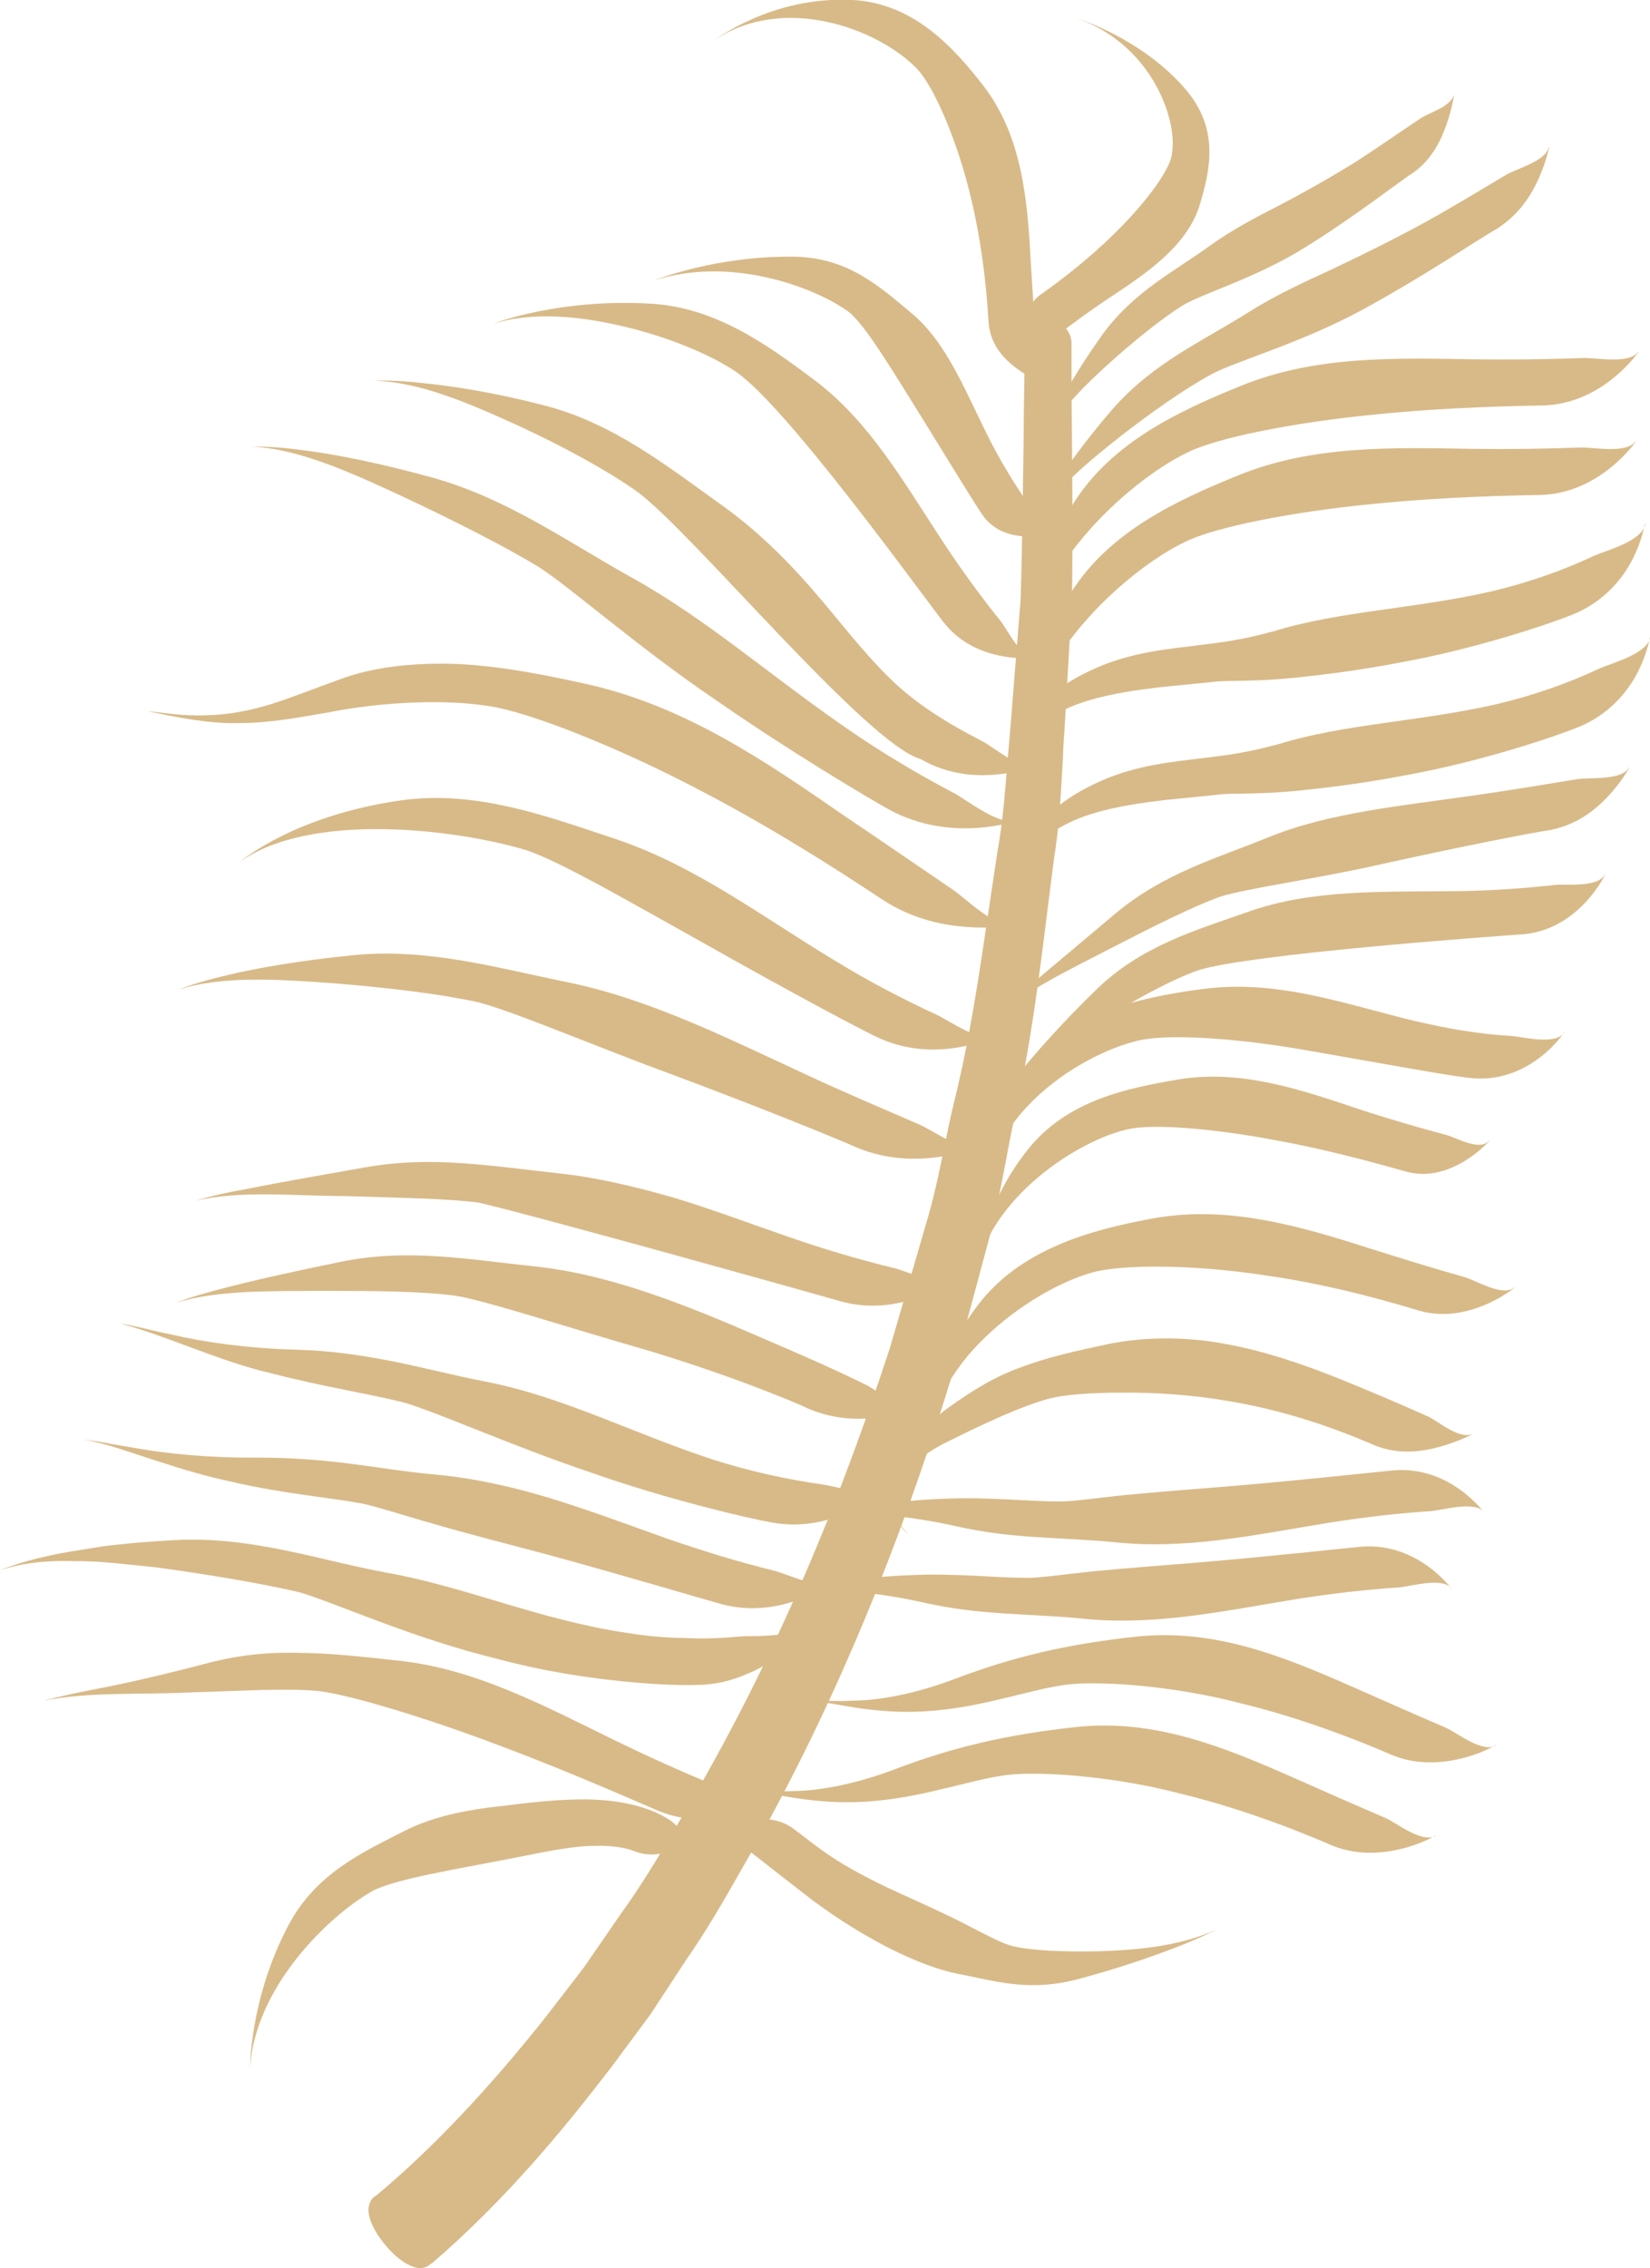   <svg xmlns="http://www.w3.org/2000/svg" viewBox="0 0 376.2 516.9" width="100%" style="vertical-align: middle; max-width: 100%; width: 100%;">
   <g>
    <path d="M232,187s-15,5.4-29.5-2.6c-4.8-2.7-22.4-13.1-39.5-25-17.3-11.7-33-25.6-40.2-30.2-7.4-4.5-18.8-10.3-30.7-15.9-11.8-5.5-24.1-11.1-34.7-11.5,0,0,4.4-.2,11.6.8,7.3.9,17.4,2.9,29.4,6.2,17.1,4.7,31,14.7,45.4,22.7,17.2,9.5,31.8,22.5,49.4,34.6,7.8,5.4,16,10.3,24.4,14.7,3.1,1.7,10.3,7.5,14.2,6.2Z" style="stroke-width: 0px;" fill="rgb(216,186,136)">
    </path>
    <path d="M236.7,174.5s-3.4,1.3-8.4,1.9c-4.9.6-11.6.5-18.4-3.4-12.4-3.5-52.3-52-64.7-61-6.5-4.6-16.6-10.2-27.5-15.2-10.8-4.9-22.3-9.9-32.6-10,0,0,4.3-.3,11.2.5,7.1.7,16.6,2.2,27.8,5.1,15.9,4.1,28.2,14,40.7,22.9,7.5,5.4,14.1,11.8,20.3,18.9,6.1,7,11.4,14.2,18,20.6,5.8,5.7,13.2,10.2,20.8,14.1,2.9,1.5,9.1,7,12.7,5.7Z" style="stroke-width: 0px;" fill="rgb(216,186,136)">
    </path>
    <path d="M236.3,149.9s-13.4,1.8-21.1-8c-5.2-6.6-36.2-49.8-47.6-57.3-5.7-3.8-15-7.7-25-10.1-10-2.4-20.9-3.6-30.2-.7,0,0,3.8-1.5,10.2-2.8,6.4-1.3,15.3-2.4,25.6-1.8,14.8.8,26.5,9.2,37.2,17.2,12.9,9.6,20.7,23.6,29.8,37.4,4.1,6.2,8.4,12.1,12.9,17.7,1.7,2.1,4.7,8.7,8.2,8.4Z" style="stroke-width: 0px;" fill="rgb(216,186,136)">
    </path>
    <path d="M240.5,121.4s-11.3,3.7-16.6-4.2c-1.8-2.6-7.9-12.6-14.2-22.8-6.4-10.2-12.5-20.5-16.3-23.4-7.8-5.6-27-12.8-44.5-7,0,0,3.7-1.5,9.5-2.9,5.8-1.4,13.8-2.7,22.4-2.6,12.4.1,19.6,6.7,26.7,12.6,8.6,7,12.7,18.5,18.5,29.8,2.6,5,5.5,9.7,8.6,14.2,1.2,1.7,3,7.2,5.9,6.4Z" style="stroke-width: 0px;" fill="rgb(216,186,136)">
    </path>
    <path d="M237.5,87.1s-2.9-1-5.8-3.2c-2.9-2.2-5.9-5.4-6.3-10.3-.2-3.3-.9-15.6-4-28.4-3-12.8-8.5-25.8-12.6-29.8-4-4.1-11.6-8.6-20.2-10.4-8.6-1.9-18.1-1-25.6,4.1,0,0,3.1-2.4,8.6-4.8,5.5-2.4,13.4-4.8,22.9-4.3,13.8.8,22.9,10.7,29.9,19.8,8.6,11.3,9.9,25.8,10.6,39.8.4,6.2.8,12.3,1.1,18.2.3,2.2-1.4,8.2,1.6,9.3Z" style="stroke-width: 0px;" fill="rgb(216,186,136)">
    </path>
    <path d="M230.7,210.9s-4,.8-9.6.4c-5.6-.3-12.9-1.7-19.8-6.2-4.6-3-21.5-14.4-40.6-24.4-19-10.1-40.1-18.5-49.4-19.8-9.3-1.5-23.6-1.1-36.6,1.5-6.6,1.1-13.2,2.4-20.2,2.4-7,.2-14.5-1.4-20.8-2.7,0,0,1.3.1,3.7.4,2.3.3,5.9.7,10.1.5,4.2-.1,9-.9,13.9-2.4,4.9-1.5,10-3.6,15.9-5.7,8.4-3.2,18.7-4,28.3-3.5,9.8.6,19.5,2.6,28.6,4.6,22.2,5.1,40.2,17.4,58.4,30,8.2,5.5,16.3,11.1,24.4,16.6,3.1,2,9.6,8.8,13.7,8Z" style="stroke-width: 0px;" fill="rgb(216,186,136)">
    </path>
    <path d="M227.1,236.1s-13.6,6.9-27.5.1c-4.6-2.2-21.2-11.1-38-20.6-16.9-9.4-34-19.4-41.8-21.9-15.8-4.7-48.8-8.8-65.1,2.7,0,0,3.2-2.7,9.4-5.8,6.2-3.1,15.4-6.5,27.4-8.2,17.3-2.4,33.7,3.8,48.8,8.8,18.2,6.1,33.1,17.5,50,27.7,7.5,4.6,15.3,8.7,23.3,12.4,3,1.4,10,6.5,13.5,4.8Z" style="stroke-width: 0px;" fill="rgb(216,186,136)">
    </path>
    <path d="M223.3,261.3s-3.5,1.5-8.7,2.3c-5.2.8-12,.9-19.1-2-4.7-2.1-22.4-9.3-41.2-16.3-18.8-6.9-37.4-14.9-45.4-16.9-8.1-1.8-20.3-3.3-32.8-4.3-12.5-.9-25.5-1.8-35.5,1.5,0,0,4-1.7,11-3.3,7-1.7,16.9-3.4,28.9-4.6,17-1.7,32.8,2.9,48.6,6.1,18.8,3.8,36.3,12.6,55.1,21.3,8.4,3.9,16.9,7.5,25.2,11.1,3.2,1.3,10.2,6.6,13.9,5.1Z" style="stroke-width: 0px;" fill="rgb(216,186,136)">
    </path>
    <path d="M217.8,291.2s-11.5,9.2-25.7,5.5c-9.5-2.7-68.8-19.3-82.9-22.6-7.5-1-18.7-1.1-30.3-1.5-11.7,0-24.2-1.4-34.4,1.1,0,0,4.2-1.4,11.1-2.6,7-1.4,16.6-3.1,27.4-5,7.8-1.4,15-1.5,22.3-1,7.3.5,14.7,1.5,21.9,2.3,8.7.9,17.4,3,26.2,5.5,8.7,2.6,17.4,5.9,26.4,9,8,2.8,16.2,5.2,24.4,7.2,3.1.8,10.5,4.5,13.6,2.2Z" style="stroke-width: 0px;" fill="rgb(216,186,136)">
    </path>
    <path d="M209.6,320.9s-3.4,1.3-8.1,2c-4.7.7-10.7.9-17.1-1.8-4.1-2-20.3-8.5-38-13.7-17.8-5.1-35.3-10.9-42.6-12.1-7.5-1-18.6-1.1-30.1-1.1-11.5.1-24-.3-33.9,2.8,0,0,4.1-1.6,10.8-3.3,6.8-1.8,16.2-3.9,27-6.1,15.4-3.2,29.5-.5,44.1,1,17.3,1.8,34.5,8.7,52.2,16.4,7.9,3.4,15.8,6.8,23.3,10.5,2.9,1.3,8.9,6.7,12.4,5.4Z" style="stroke-width: 0px;" fill="rgb(216,186,136)">
    </path>
    <path d="M202.1,338.8s-2.6,2.7-7.2,5.1c-4.6,2.4-11.3,4.5-18.9,3.1-5.1-.9-23.4-5.1-41.3-11.4-18.1-6.1-35.6-14-42.8-16-7.5-1.9-18.5-3.6-30-6.6-11.5-2.6-23.7-8.5-34.3-11.3,0,0,1.1.1,3.2.6,2.1.4,4.9,1.2,8.5,1.9,7.2,1.7,17.2,3.1,28,3.4,7.9.2,14.7,1.2,21.9,2.6,7.1,1.4,14.3,3.3,21.6,4.7,17.8,3.5,33.5,11.8,51.9,17.8,8.2,2.6,16.7,4.5,25.3,5.7,3.2.5,11.3,3.2,14.2.4Z" style="stroke-width: 0px;" fill="rgb(216,186,136)">
    </path>
    <path d="M184.5,369.8s-2,3.3-6.3,6.9c-2.1,1.9-4.8,3.6-8.1,4.9-3.2,1.4-7,2.4-11.1,2.4-5.5.3-25.8-.6-45.1-5.8-19.6-4.7-37.7-13-45.6-15.3-8.1-1.9-20.3-4-32.8-5.7-6.4-.6-12.6-1.5-18.8-1.4-6-.2-11.7.4-16.7,2.1,0,0,4-1.8,11-3.3,3.5-.8,7.7-1.4,12.6-2.2,4.9-.6,10.4-1.1,16.5-1.4,17.3-.9,32.7,4.6,47.9,7.4,18.1,3.2,34.7,10.7,54.6,13.7,4.4.7,8.9,1.2,13.4,1.2,4.6.3,9.1,0,13.7-.4,3.4,0,12.4.1,14.7-3.1Z" style="stroke-width: 0px;" fill="rgb(216,186,136)">
    </path>
    <path d="M190.2,360.3s-11.6,9.1-25.7,5.3c-4.7-1.3-21.8-6.4-39.7-11.3-9-2.4-18.1-4.7-25.6-6.9-7.5-2.1-13.4-4.1-17-4.8-7.2-1.3-17.7-2.2-29-4.8-5.7-1.2-11.5-2.9-17.3-4.8-5.8-1.8-11.4-4-16.8-4.9,0,0,1.1.1,3.1.4,2,.4,4.9.9,8.5,1.5,7.2,1.3,17,2.3,27.7,2.2,7.7,0,14.2.5,20.7,1.3,6.6.8,13.5,2,20.5,2.6,8.5.8,17.1,2.7,26,5.4,8.8,2.7,17.6,6,26.6,9.2,8.1,2.8,16.2,5.3,24.4,7.3,3.1.8,10.4,4.5,13.5,2.3Z" style="stroke-width: 0px;" fill="rgb(216,186,136)">
    </path>
    <path d="M331.1,362.3s-7.6-10.8-20.7-9.8c-4.4.4-20.4,2.2-37.1,3.6-8.3.7-16.8,1.3-23.8,2-7,.7-12.6,1.6-15.9,1.5-6.6,0-15.8-1.1-26.2-.6-5.2.2-10.6.7-16.1,1.5-5.4.7-10.8,1.7-15.7,1.7,0,0,1,.1,2.8.1,1.8,0,4.4,0,7.7,0,6.5,0,15.3.9,24.3,2.9,6.6,1.5,12.3,2.1,18.2,2.5,5.9.4,12.1.6,18.3,1.2,7.5.8,15.4.5,23.7-.5,8.3-1,16.7-2.6,25.3-4,7.7-1.2,15.3-2.1,22.9-2.6,2.8-.2,10.2-2.5,12.2.3Z" style="stroke-width: 0px;" fill="rgb(216,186,136)">
    </path>
    <path d="M338.5,344.9s-7.6-10.8-20.7-9.8c-4.4.4-20.4,2.2-37.1,3.6-8.3.7-16.8,1.3-23.8,2-7,.7-12.6,1.6-15.9,1.5-6.6,0-15.8-1.1-26.2-.6-5.2.2-10.6.7-16.1,1.5-5.4.7-10.8,1.7-15.7,1.7,0,0,1,.1,2.8.1,1.8,0,4.4,0,7.7,0,6.5,0,15.3.9,24.3,2.9,6.6,1.5,12.3,2.1,18.2,2.5,5.9.4,12.1.6,18.3,1.2,7.5.8,15.4.5,23.7-.5,8.3-1,16.7-2.6,25.3-4,7.7-1.2,15.3-2.1,22.9-2.6,2.8-.2,10.2-2.5,12.2.3Z" style="stroke-width: 0px;" fill="rgb(216,186,136)">
    </path>
    <path d="M159.9,420.8s-3.1.2-5.9.9c-3,.7-5.5,1.6-9.1.3-1.2-.5-4.3-1.5-9.5-1.3-5.1,0-11.8,1.5-18.5,2.8-13.4,2.6-27,4.8-32,7.5-9.8,5.5-26.9,21.9-27.9,40.5,0,0-.1-15.9,8.7-32.6,6.3-12,17.1-16.8,26.7-21.7,5.8-2.9,12.1-4.3,18.7-5.2,6.4-.7,13.9-1.9,22-1.9,7.1,0,14.4,1.3,19.6,4.7,1,.6,2.4,2.2,3.6,3.6,1.2,1.4,2.1,2.6,3.6,2.5Z" style="stroke-width: 0px;" fill="rgb(216,186,136)">
    </path>
    <path d="M174.9,410.5s-12.1,7.5-24.8,2.2c-4.3-1.8-19.7-8.7-36.3-14.9-16.6-6.3-34.2-11.6-41.2-12.4-7.3-.7-17.9,0-28.9.3-11.1.6-23.4-.2-33.7,1.9,0,0,4.3-1.2,11.1-2.5,6.9-1.3,16.2-3.4,26.4-6.1,7.4-1.9,14-2.5,21.1-2.3,7,.1,14.3.9,21.5,1.7,17.9,1.7,33.8,10.3,50.2,18.3,7.4,3.6,14.7,6.9,22.2,10,2.8,1.1,9.2,5.8,12.4,3.9Z" style="stroke-width: 0px;" fill="rgb(216,186,136)">
    </path>
    <path d="M236.9,80.9s-1.4-2.4-2.1-5.2c-.7-2.8-.7-6.1,2.1-8.3,2-1.4,9.5-6.7,16.5-13.5,7-6.7,13.3-14.8,13.8-18.8,1.4-8.1-4.9-25.2-21.9-31,0,0,3.7,1.1,8.7,3.7,5,2.6,11.4,6.7,16.6,12.9,7.4,8.9,5.3,18.1,3,25.8-2.8,9.5-12.2,15.8-21,21.6-3.9,2.6-7.6,5.3-11,7.9-1.2,1-6.1,2.4-4.6,4.9Z" style="stroke-width: 0px;" fill="rgb(216,186,136)">
    </path>
    <path d="M353.2,33.5s-.6,3.2-2.3,7c-1.7,3.9-4.5,8.4-9.7,11.7-3.5,1.9-16.4,10.7-30.4,18.3-13.9,7.6-29,11.8-34.6,14.8-5.7,3.1-13.7,8.6-21.7,14.9-7.9,6.3-16.1,13.2-20,21.5,0,0,1.4-3.6,4.6-8.8,3.2-5.3,8.1-12.2,14.6-19.7,9.3-10.6,20.8-15.6,30.9-22,6-3.8,12.3-6.7,18.8-9.7,6.6-3.1,13.7-6.6,20.9-10.5,6.4-3.5,12.8-7.4,19-11.1,2.4-1.5,9.2-3.1,9.8-6.4Z" style="stroke-width: 0px;" fill="rgb(216,186,136)">
    </path>
    <path d="M331.6,21.2s-.4,3.1-1.7,6.9c-1.3,3.8-3.4,8.2-7.6,11.2-2.9,1.8-13.3,10-24.6,17-11.3,7.1-23.7,10.6-28.2,13.4-4.6,2.9-11,8-17.5,13.9-6.4,5.9-12.9,12.5-15.8,20.5,0,0,1-3.5,3.5-8.5,2.4-5.2,6.3-11.8,11.4-19,7.3-10.2,16.7-14.7,24.9-20.7,4.9-3.5,10-6.2,15.3-8.9,5.4-2.8,11.1-6,17-9.6,5.2-3.3,10.3-6.9,15.4-10.3,1.9-1.4,7.5-2.8,7.9-5.9Z" style="stroke-width: 0px;" fill="rgb(216,186,136)">
    </path>
    <path d="M373,100.6s-8,11.7-21.5,12.2c-4.6.1-21.4.3-38.9,2.1-17.5,1.7-35.8,5.2-42.6,8.7-13.9,6.7-36.7,28.1-35.7,47.6,0,0-.5-4,.4-10.6.9-6.5,3.3-15.6,9.4-25.4,8.8-14.1,24.3-21.2,38.3-26.9,17.1-6.9,35.1-6.3,53.4-6,8.2.1,16.3,0,24.3-.3,3-.2,10.7,1.6,12.9-1.5Z" style="stroke-width: 0px;" fill="rgb(216,186,136)">
    </path>
    <path d="M373.6,80.2s-8,11.7-21.5,12.2c-4.6.1-21.4.3-38.9,2.1-17.5,1.7-35.8,5.2-42.6,8.7-13.9,6.7-36.7,28.1-35.7,47.6,0,0-.5-4,.4-10.6.9-6.5,3.3-15.6,9.4-25.4,8.8-14.1,24.3-21.2,38.3-26.9,17.1-6.9,35.1-6.3,53.4-6,8.2.1,16.3,0,24.3-.3,3-.2,10.7,1.6,12.9-1.5Z" style="stroke-width: 0px;" fill="rgb(216,186,136)">
    </path>
    <path d="M376.2,145.1s-.5,3.6-2.8,8.1c-2.3,4.5-6.6,9.7-13.5,12.5-4.6,1.9-21.7,7.8-39.5,11-8.8,1.7-18,2.9-25.4,3.6-7.5.7-13.1.5-16.3.7-3.5.4-7.9.8-12.8,1.3-5.1.6-11.1,1.4-16.7,3.1-5.6,1.7-10.9,4.6-13.8,8.5-3,3.9-3.5,8.6-2.2,12.7,0,0-.3-.9-.6-2.5-.3-1.6-.6-4.1,0-7.1.6-3,2.1-6.5,5.2-10,3.1-3.5,7.7-6.6,13.4-9.1,8.2-3.6,16.5-4.3,22.9-5.1,3.3-.4,5.7-.7,8.6-1.2,2.8-.5,5.8-1.2,8.8-2,15.2-4.7,32.4-5.1,50.1-9.2,7.9-1.9,15.8-4.6,23.2-8.1,2.8-1.2,10.8-3.3,11.5-7.1Z" style="stroke-width: 0px;" fill="rgb(216,186,136)">
    </path>
    <path d="M375,119.4s-.5,3.6-2.8,8.1c-2.3,4.5-6.6,9.7-13.5,12.5-4.6,1.9-21.7,7.8-39.5,11-8.8,1.7-18,2.9-25.4,3.6-7.5.7-13.1.5-16.3.7-3.5.4-7.9.8-12.8,1.3-5.1.6-11.1,1.4-16.7,3.1-5.6,1.7-10.9,4.6-13.8,8.5-3,3.9-3.5,8.6-2.2,12.7,0,0-.3-.9-.6-2.5-.3-1.6-.6-4.1,0-7.1.6-3,2.1-6.5,5.2-10,3.1-3.5,7.7-6.6,13.4-9.1,8.2-3.6,16.5-4.3,22.9-5.1,3.3-.4,5.7-.7,8.6-1.2,2.8-.5,5.8-1.2,8.8-2,15.2-4.7,32.4-5.1,50.1-9.2,7.9-1.9,15.8-4.6,23.2-8.1,2.8-1.2,10.8-3.3,11.5-7.1Z" style="stroke-width: 0px;" fill="rgb(216,186,136)">
    </path>
    <path d="M371.5,174.9s-1.6,3.1-4.6,6.3c-3,3.3-7.3,6.8-13.6,8-4.2.6-19.9,3.7-36.3,7.3-16.4,3.8-32.7,5.9-38.9,7.9-6.3,2.3-15.1,6.7-24.6,11.6-9.4,4.9-20,9.8-27.5,16.7,0,0,2.9-3.2,8.1-7.5,5-4.2,11.8-9.9,20.1-16.9,11.1-9.3,23-12.6,34.8-17.4,13.9-5.7,30.3-7.2,47.7-9.7,7.7-1.1,15.4-2.4,22.8-3.6,2.8-.5,10.3.4,11.9-2.7Z" style="stroke-width: 0px;" fill="rgb(216,186,136)">
    </path>
    <path d="M366,199.3s-5.8,12.3-18.4,13.6c-8.4.6-62.3,4.5-74.3,8.2-6.3,2.2-14.9,6.9-23.6,12.4-8.7,5.6-18,11.8-23.8,19.9,0,0,2.2-3.6,6.4-8.7,4.2-5.2,10.2-11.9,17.5-19,10.3-10.1,22.6-13.6,34.8-17.9,14.6-5.2,31-4.5,47.7-4.7,7.5-.1,14.9-.6,22.1-1.4,2.7-.3,10,.7,11.6-2.5Z" style="stroke-width: 0px;" fill="rgb(216,186,136)">
    </path>
    <path d="M356.6,235.3s-1.8,2.9-5.5,5.7c-3.6,2.8-9.1,5.4-15.7,4.7-4.5-.4-20.1-3.3-36.2-6.1-16-2.9-33.5-4.3-40.6-2.2-7,1.8-17.2,7-24.5,14.9-7.4,7.9-11.2,18.1-8.8,27,0,0-1.3-3.7-1.3-10,0-6.2,1.7-15.2,8.3-24.5,9.8-13.5,27.1-17.4,41.2-19.3,17.5-2.5,32.9,3.3,49.1,7.2,7.3,1.7,14.6,3,22,3.4,2.7.2,10,2.2,12.1-.8Z" style="stroke-width: 0px;" fill="rgb(216,186,136)">
    </path>
    <path d="M339.6,260s-8.5,9.7-18.7,7.1c-3.4-.9-16.1-4.7-29.9-7.2-13.7-2.6-28.5-4-34.4-2.4-12,2.9-33.1,17.1-34.5,35.7,0,0,0-3.9,1.6-9.9,1.6-5.9,4.6-13.8,10.8-21.5,9-11.1,22.5-13.8,34.3-15.8,14.6-2.4,28.5,2.6,42.3,7.2,6.2,2,12.4,3.8,18.4,5.4,2.3.5,7.7,3.9,10,1.4Z" style="stroke-width: 0px;" fill="rgb(216,186,136)">
    </path>
    <path d="M345.4,293.4s-2.6,2.2-6.6,3.9c-4,1.7-9.4,3.1-15.3,1.4-4-1.2-18.6-5.7-34.8-8-16.1-2.5-33.5-2.7-40.3-.5-6.8,2-16.3,7.3-23.9,14.7-7.6,7.3-13,16.8-13.1,26.2,0,0-.3-4,.9-10.2,1.2-6.3,4-14.8,10.7-23.5,9.6-12.6,25.3-17,39.3-19.6,17.1-3.3,33.7,1.5,49.9,6.7,7.3,2.3,14.4,4.5,21.5,6.5,2.7.7,8.9,4.7,11.6,2.4Z" style="stroke-width: 0px;" fill="rgb(216,186,136)">
    </path>
    <path d="M335.9,326.8s-3.2,1.7-7.5,2.9c-4.3,1.2-9.6,1.9-15-.3-3.5-1.5-16.9-7.4-33.4-10.1-8.1-1.4-16.9-2-24.3-1.9-7.4,0-13.1.5-16.3,1.3-6.6,1.8-14.6,5.5-24.4,10.4-4.7,2.5-9.1,5.9-10.7,9.8-.9,1.9-.9,4-.4,5.8.3,1,.7,1.9,1.3,2.8.3.5.6.9,1,1.3l.6.6h0c1.3,1-3-2.2-3.9-7.6-.5-2.7,0-6.2,2.3-9.9,2.2-3.6,6.1-7.3,10.5-10.7,6.7-4.8,11.1-7.4,17.1-9.6,5.8-2.2,12.4-3.7,19.5-5.2,8.5-1.8,18.3-1.8,27.1-.1,8.9,1.6,17.3,4.5,25.4,7.7,7.2,2.9,14,5.8,20.5,8.7,2.5,1,7.4,5.7,10.8,4Z" style="stroke-width: 0px;" fill="rgb(216,186,136)">
    </path>
    <path d="M340.9,397.8s-3,1.8-7.4,2.9c-4.4,1.1-10.2,1.7-16.1-.7-3.9-1.7-18.4-7.9-34.5-11.8-16-4.2-33.8-5.3-40.8-4.1-7.2,1.1-17.1,4.5-27.4,5.6-5.2.6-10.5.6-15.7,0-5.2-.5-10.2-1.8-14.6-2.1,0,0,.9,0,2.6,0,1.7,0,4.1.2,7.2,0,6.1,0,14.4-1.5,23.6-5,6.6-2.5,12.7-4.4,19.5-6,6.8-1.6,14.3-2.8,21.8-3.6,18-1.9,33.7,4.6,49.4,11.5,7,3.1,14,6.2,21,9.2,2.6,1.1,8.4,5.9,11.6,4.1Z" style="stroke-width: 0px;" fill="rgb(216,186,136)">
    </path>
    <path d="M327.2,418.4s-3,1.8-7.4,2.9c-4.4,1.1-10.2,1.7-16.1-.7-3.9-1.7-18.4-7.9-34.5-11.8-16-4.2-33.8-5.3-40.8-4.1-7.2,1.1-17.1,4.5-27.4,5.6-5.2.6-10.5.6-15.7,0-5.2-.5-10.2-1.8-14.6-2.1,0,0,.9,0,2.6,0,1.7,0,4.1.2,7.2,0,6.1,0,14.4-1.5,23.6-5,6.6-2.5,12.7-4.4,19.5-6,6.8-1.6,14.3-2.8,21.8-3.6,18-1.9,33.7,4.6,49.4,11.5,7,3.1,14,6.2,21,9.2,2.6,1.1,8.4,5.9,11.6,4.1Z" style="stroke-width: 0px;" fill="rgb(216,186,136)">
    </path>
    <path d="M163.7,417.5s10.3-6.2,17.5-.5c1.3.9,4.1,3.3,8.1,6,4,2.7,9.5,5.6,15.2,8.2,5.7,2.6,11.5,5.2,15.9,7.5,4.5,2.3,8,4.2,10.3,4.8,4.6,1.1,11.9,1.4,20.3,1.2,8.4-.3,18-1.1,26.5-5,0,0-3.6,1.9-9.3,4.1-5.7,2.2-13.5,4.9-21.8,7.1-11.8,3.3-19.6.5-27.8-1-9.2-1.8-21.7-8.2-33.2-16.7-4.8-3.7-9.4-7.3-14-10.9-1.7-1.3-5.1-6.3-7.8-4.7Z" style="stroke-width: 0px;" fill="rgb(216,186,136)">
    </path>
   </g>
   <path d="M85.5,500.6l.5-.4c12.1-10.1,25.1-23.7,38.5-40.6l8.7-11.3,8.2-11.9c4.5-6.2,8.5-12.8,12.3-19.3l2.9-4.9c18.3-31.1,33.4-65.5,46.3-105l8.1-27.8c1.8-5.9,3.1-12,4.3-18,.7-3.4,1.4-6.8,2.2-10.1,3.7-14.8,5.9-30.2,8.1-45.1.6-4,1.2-8,1.8-12,1.3-7.1,1.8-14.5,2.4-21.7.2-2.4.4-4.7.6-7l2.3-28.9c.4-12.4.5-25.1.7-37.3,0-7,.2-13.9.3-21.1,0-2.8,2.4-5.2,5.3-5.2,1.4,0,2.7.5,3.7,1.5,1,1,1.6,2.3,1.6,3.7,0,6.9,0,13.8.1,20.6.1,12.5.2,25.4,0,38.2l-1.7,29.4c-.2,2.4-.3,4.7-.4,7.1-.4,7.3-.8,14.9-2,22.3-.5,3.9-1,7.9-1.5,11.8-1.9,15.3-3.9,31.2-7.4,46.5-.7,3.4-1.4,6.8-2,10.2-1.2,6.2-2.4,12.6-4.1,18.8l-7.7,28.6c-12.5,41.1-27.4,76.8-45.7,109.4l-2.8,4.9c-3.9,6.9-8,14-12.6,20.6l-8.2,12.5-8.9,12c-10.6,13.8-23.8,30-41,44.8h-.2c-.3.4-.8.7-1.5.9-.7.2-1.6.2-2.8-.3-4-1.5-9.1-7.7-9.8-11.8-.4-2.3.6-3.6,1.3-4.1Z" style="stroke-width: 0px;" fill="rgb(216,186,136)">
   </path>
  </svg>
